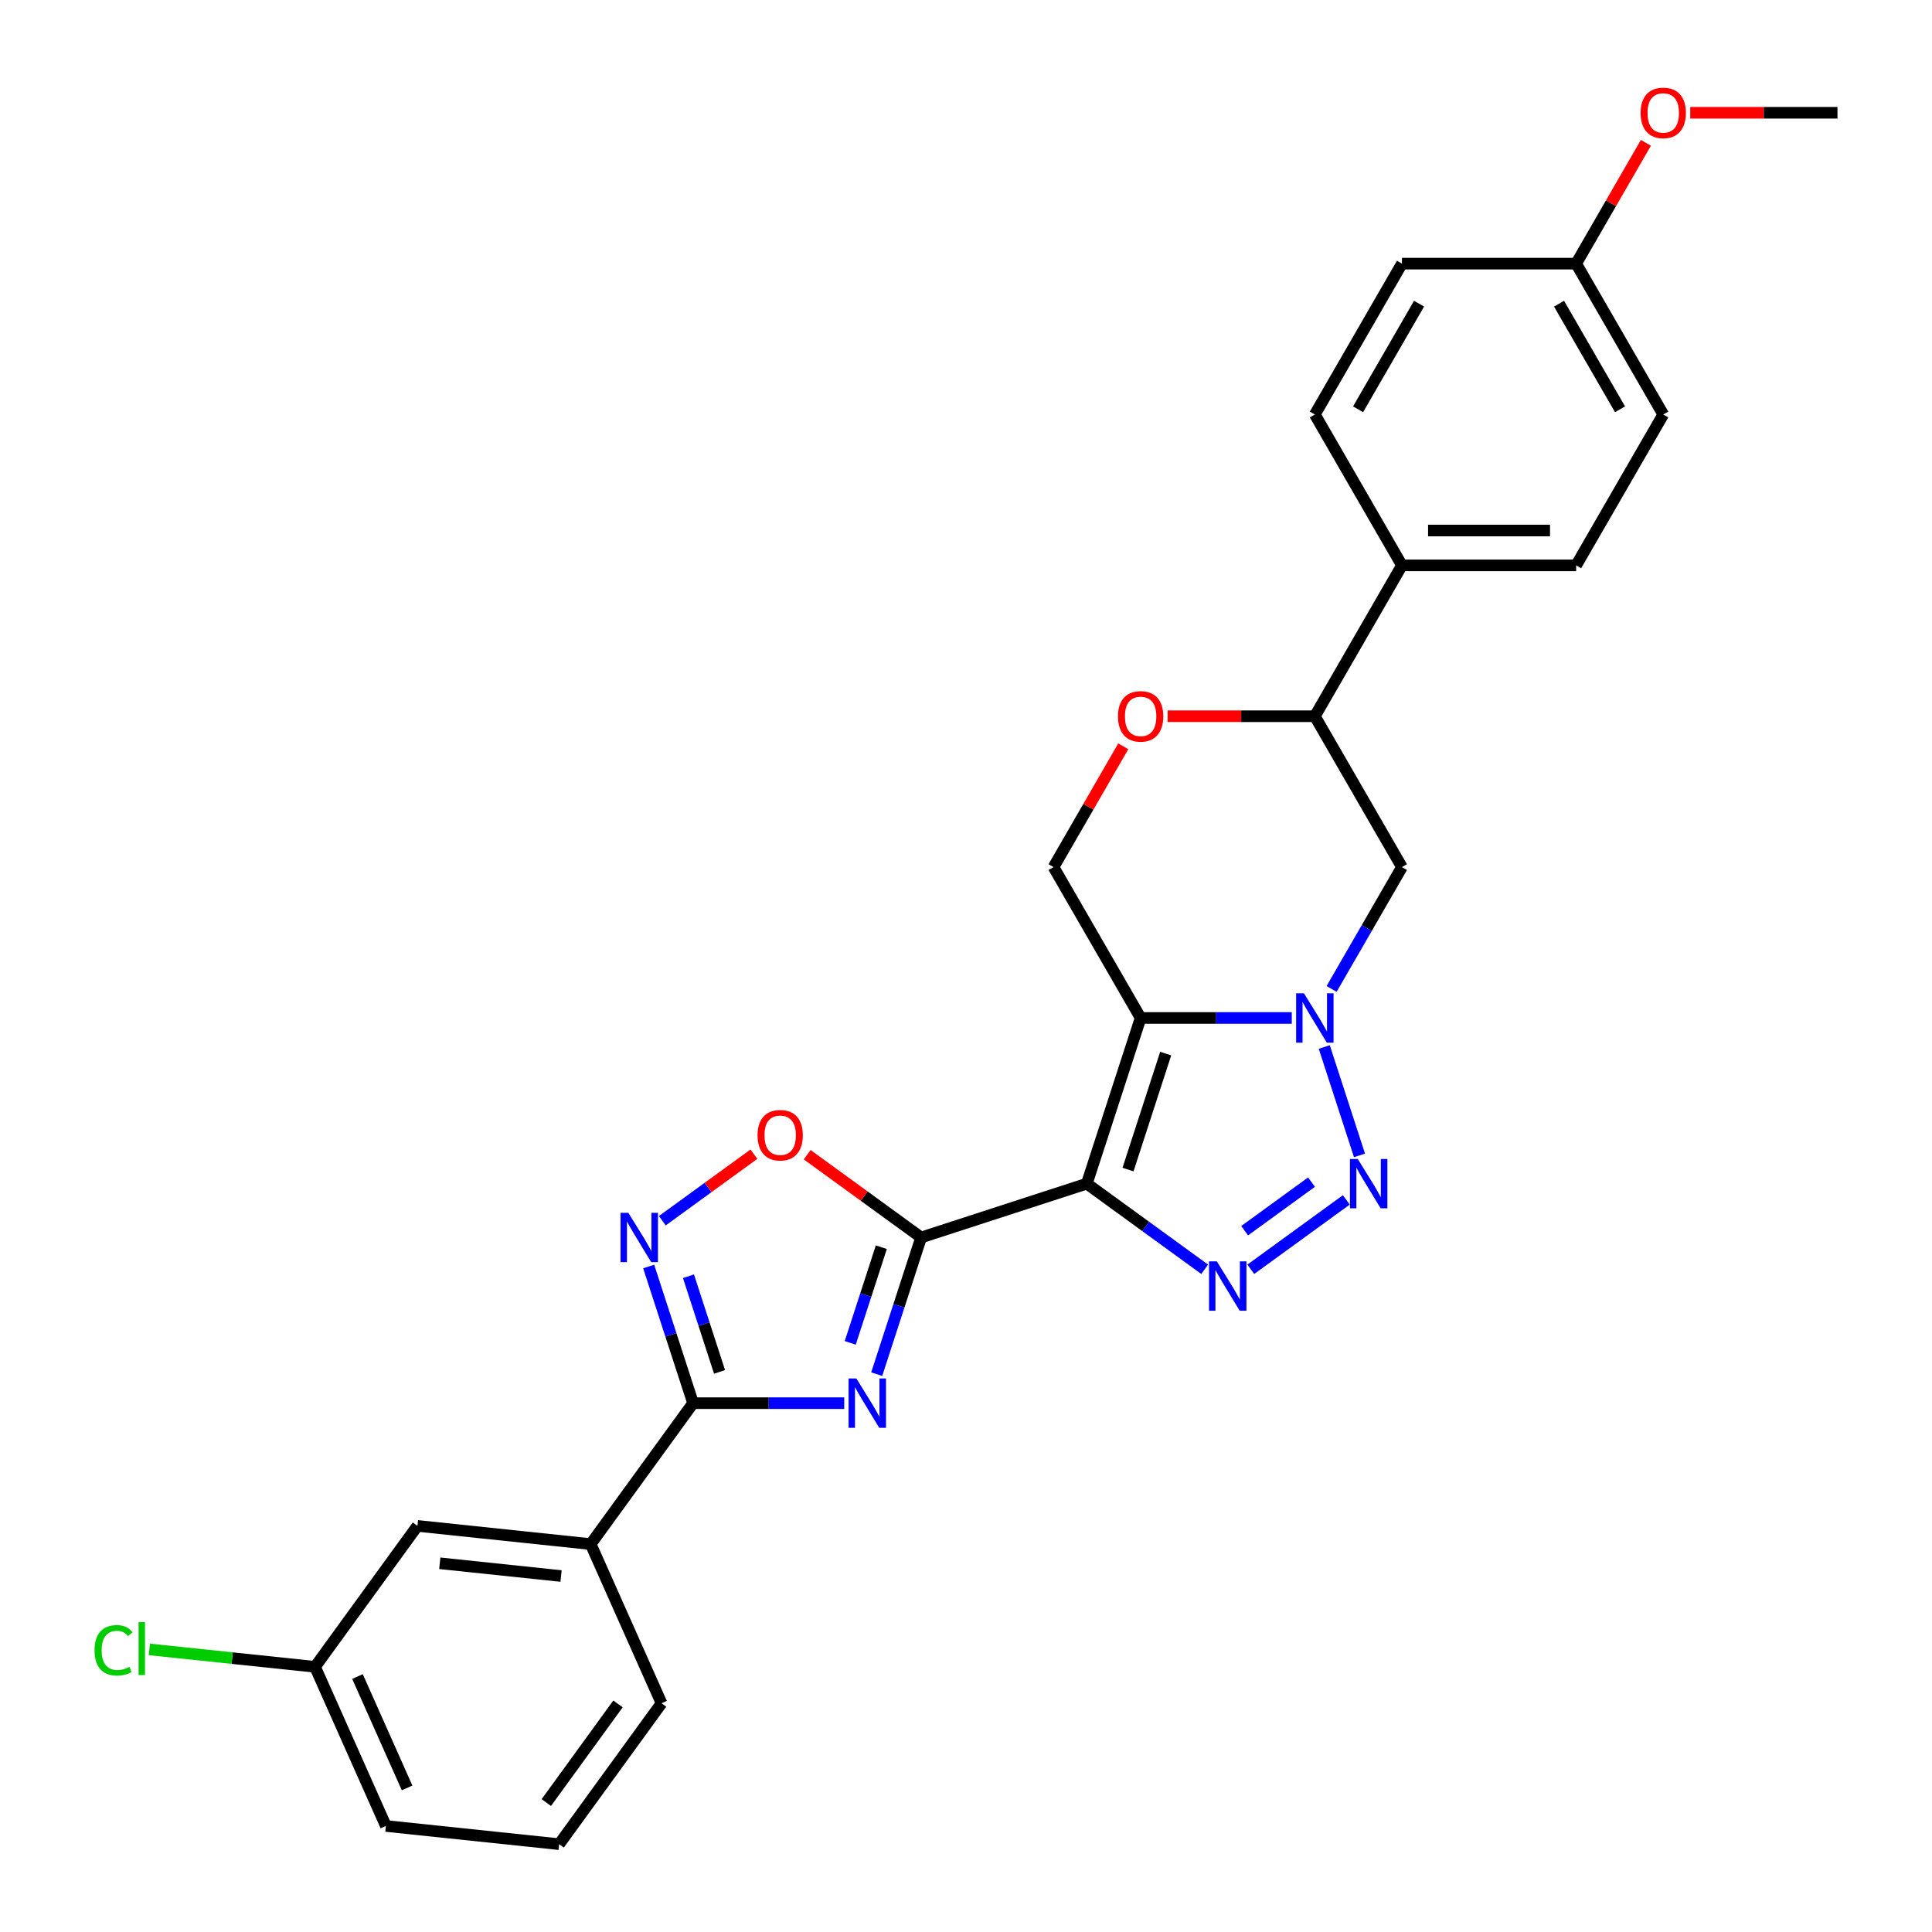 <?xml version='1.0' encoding='iso-8859-1'?>
<svg version='1.1' baseProfile='full'
              xmlns='http://www.w3.org/2000/svg'
                      xmlns:rdkit='http://www.rdkit.org/xml'
                      xmlns:xlink='http://www.w3.org/1999/xlink'
                  xml:space='preserve'
width='1000px' height='1000px' viewBox='0 0 1000 1000'>
<!-- END OF HEADER -->
<rect style='opacity:1.0;fill:#FFFFFF;stroke:none' width='1000' height='1000' x='0' y='0'> </rect>
<path class='bond-0' d='M 562.526,612.655 L 590.39,526.899' style='fill:none;fill-rule:evenodd;stroke:#000000;stroke-width:6px;stroke-linecap:butt;stroke-linejoin:miter;stroke-opacity:1' />
<path class='bond-0' d='M 583.857,605.365 L 603.362,545.336' style='fill:none;fill-rule:evenodd;stroke:#000000;stroke-width:6px;stroke-linecap:butt;stroke-linejoin:miter;stroke-opacity:1' />
<path class='bond-1' d='M 562.526,612.655 L 476.771,640.519' style='fill:none;fill-rule:evenodd;stroke:#000000;stroke-width:6px;stroke-linecap:butt;stroke-linejoin:miter;stroke-opacity:1' />
<path class='bond-4' d='M 562.526,612.655 L 593.031,634.819' style='fill:none;fill-rule:evenodd;stroke:#000000;stroke-width:6px;stroke-linecap:butt;stroke-linejoin:miter;stroke-opacity:1' />
<path class='bond-4' d='M 593.031,634.819 L 623.536,656.982' style='fill:none;fill-rule:evenodd;stroke:#0000FF;stroke-width:6px;stroke-linecap:butt;stroke-linejoin:miter;stroke-opacity:1' />
<path class='bond-2' d='M 590.39,526.899 L 629.506,526.899' style='fill:none;fill-rule:evenodd;stroke:#000000;stroke-width:6px;stroke-linecap:butt;stroke-linejoin:miter;stroke-opacity:1' />
<path class='bond-2' d='M 629.506,526.899 L 668.621,526.899' style='fill:none;fill-rule:evenodd;stroke:#0000FF;stroke-width:6px;stroke-linecap:butt;stroke-linejoin:miter;stroke-opacity:1' />
<path class='bond-10' d='M 590.39,526.899 L 545.306,448.811' style='fill:none;fill-rule:evenodd;stroke:#000000;stroke-width:6px;stroke-linecap:butt;stroke-linejoin:miter;stroke-opacity:1' />
<path class='bond-3' d='M 476.771,640.519 L 465.279,675.886' style='fill:none;fill-rule:evenodd;stroke:#000000;stroke-width:6px;stroke-linecap:butt;stroke-linejoin:miter;stroke-opacity:1' />
<path class='bond-3' d='M 465.279,675.886 L 453.788,711.253' style='fill:none;fill-rule:evenodd;stroke:#0000FF;stroke-width:6px;stroke-linecap:butt;stroke-linejoin:miter;stroke-opacity:1' />
<path class='bond-3' d='M 456.172,645.556 L 448.128,670.313' style='fill:none;fill-rule:evenodd;stroke:#000000;stroke-width:6px;stroke-linecap:butt;stroke-linejoin:miter;stroke-opacity:1' />
<path class='bond-3' d='M 448.128,670.313 L 440.084,695.07' style='fill:none;fill-rule:evenodd;stroke:#0000FF;stroke-width:6px;stroke-linecap:butt;stroke-linejoin:miter;stroke-opacity:1' />
<path class='bond-8' d='M 476.771,640.519 L 447.284,619.096' style='fill:none;fill-rule:evenodd;stroke:#000000;stroke-width:6px;stroke-linecap:butt;stroke-linejoin:miter;stroke-opacity:1' />
<path class='bond-8' d='M 447.284,619.096 L 417.798,597.673' style='fill:none;fill-rule:evenodd;stroke:#FF0000;stroke-width:6px;stroke-linecap:butt;stroke-linejoin:miter;stroke-opacity:1' />
<path class='bond-9' d='M 689.232,511.877 L 707.438,480.344' style='fill:none;fill-rule:evenodd;stroke:#0000FF;stroke-width:6px;stroke-linecap:butt;stroke-linejoin:miter;stroke-opacity:1' />
<path class='bond-9' d='M 707.438,480.344 L 725.644,448.811' style='fill:none;fill-rule:evenodd;stroke:#000000;stroke-width:6px;stroke-linecap:butt;stroke-linejoin:miter;stroke-opacity:1' />
<path class='bond-28' d='M 685.44,541.922 L 703.671,598.028' style='fill:none;fill-rule:evenodd;stroke:#0000FF;stroke-width:6px;stroke-linecap:butt;stroke-linejoin:miter;stroke-opacity:1' />
<path class='bond-6' d='M 436.968,726.275 L 397.853,726.275' style='fill:none;fill-rule:evenodd;stroke:#0000FF;stroke-width:6px;stroke-linecap:butt;stroke-linejoin:miter;stroke-opacity:1' />
<path class='bond-6' d='M 397.853,726.275 L 358.738,726.275' style='fill:none;fill-rule:evenodd;stroke:#000000;stroke-width:6px;stroke-linecap:butt;stroke-linejoin:miter;stroke-opacity:1' />
<path class='bond-5' d='M 647.413,656.982 L 696.854,621.061' style='fill:none;fill-rule:evenodd;stroke:#0000FF;stroke-width:6px;stroke-linecap:butt;stroke-linejoin:miter;stroke-opacity:1' />
<path class='bond-5' d='M 644.229,637.004 L 678.838,611.859' style='fill:none;fill-rule:evenodd;stroke:#0000FF;stroke-width:6px;stroke-linecap:butt;stroke-linejoin:miter;stroke-opacity:1' />
<path class='bond-13' d='M 358.738,726.275 L 305.737,799.223' style='fill:none;fill-rule:evenodd;stroke:#000000;stroke-width:6px;stroke-linecap:butt;stroke-linejoin:miter;stroke-opacity:1' />
<path class='bond-29' d='M 358.738,726.275 L 347.246,690.908' style='fill:none;fill-rule:evenodd;stroke:#000000;stroke-width:6px;stroke-linecap:butt;stroke-linejoin:miter;stroke-opacity:1' />
<path class='bond-29' d='M 347.246,690.908 L 335.755,655.541' style='fill:none;fill-rule:evenodd;stroke:#0000FF;stroke-width:6px;stroke-linecap:butt;stroke-linejoin:miter;stroke-opacity:1' />
<path class='bond-29' d='M 372.441,710.092 L 364.397,685.335' style='fill:none;fill-rule:evenodd;stroke:#000000;stroke-width:6px;stroke-linecap:butt;stroke-linejoin:miter;stroke-opacity:1' />
<path class='bond-29' d='M 364.397,685.335 L 356.353,660.579' style='fill:none;fill-rule:evenodd;stroke:#0000FF;stroke-width:6px;stroke-linecap:butt;stroke-linejoin:miter;stroke-opacity:1' />
<path class='bond-7' d='M 342.812,631.845 L 366.514,614.625' style='fill:none;fill-rule:evenodd;stroke:#0000FF;stroke-width:6px;stroke-linecap:butt;stroke-linejoin:miter;stroke-opacity:1' />
<path class='bond-7' d='M 366.514,614.625 L 390.215,597.405' style='fill:none;fill-rule:evenodd;stroke:#FF0000;stroke-width:6px;stroke-linecap:butt;stroke-linejoin:miter;stroke-opacity:1' />
<path class='bond-30' d='M 725.644,448.811 L 680.559,370.722' style='fill:none;fill-rule:evenodd;stroke:#000000;stroke-width:6px;stroke-linecap:butt;stroke-linejoin:miter;stroke-opacity:1' />
<path class='bond-11' d='M 545.306,448.811 L 563.355,417.548' style='fill:none;fill-rule:evenodd;stroke:#000000;stroke-width:6px;stroke-linecap:butt;stroke-linejoin:miter;stroke-opacity:1' />
<path class='bond-11' d='M 563.355,417.548 L 581.405,386.285' style='fill:none;fill-rule:evenodd;stroke:#FF0000;stroke-width:6px;stroke-linecap:butt;stroke-linejoin:miter;stroke-opacity:1' />
<path class='bond-12' d='M 604.366,370.722 L 642.463,370.722' style='fill:none;fill-rule:evenodd;stroke:#FF0000;stroke-width:6px;stroke-linecap:butt;stroke-linejoin:miter;stroke-opacity:1' />
<path class='bond-12' d='M 642.463,370.722 L 680.559,370.722' style='fill:none;fill-rule:evenodd;stroke:#000000;stroke-width:6px;stroke-linecap:butt;stroke-linejoin:miter;stroke-opacity:1' />
<path class='bond-14' d='M 680.559,370.722 L 725.644,292.633' style='fill:none;fill-rule:evenodd;stroke:#000000;stroke-width:6px;stroke-linecap:butt;stroke-linejoin:miter;stroke-opacity:1' />
<path class='bond-15' d='M 305.737,799.223 L 216.062,789.798' style='fill:none;fill-rule:evenodd;stroke:#000000;stroke-width:6px;stroke-linecap:butt;stroke-linejoin:miter;stroke-opacity:1' />
<path class='bond-15' d='M 290.401,815.745 L 227.629,809.147' style='fill:none;fill-rule:evenodd;stroke:#000000;stroke-width:6px;stroke-linecap:butt;stroke-linejoin:miter;stroke-opacity:1' />
<path class='bond-24' d='M 305.737,799.223 L 342.413,881.597' style='fill:none;fill-rule:evenodd;stroke:#000000;stroke-width:6px;stroke-linecap:butt;stroke-linejoin:miter;stroke-opacity:1' />
<path class='bond-16' d='M 725.644,292.633 L 815.813,292.633' style='fill:none;fill-rule:evenodd;stroke:#000000;stroke-width:6px;stroke-linecap:butt;stroke-linejoin:miter;stroke-opacity:1' />
<path class='bond-16' d='M 739.169,274.599 L 802.288,274.599' style='fill:none;fill-rule:evenodd;stroke:#000000;stroke-width:6px;stroke-linecap:butt;stroke-linejoin:miter;stroke-opacity:1' />
<path class='bond-17' d='M 725.644,292.633 L 680.559,214.544' style='fill:none;fill-rule:evenodd;stroke:#000000;stroke-width:6px;stroke-linecap:butt;stroke-linejoin:miter;stroke-opacity:1' />
<path class='bond-18' d='M 216.062,789.798 L 163.062,862.747' style='fill:none;fill-rule:evenodd;stroke:#000000;stroke-width:6px;stroke-linecap:butt;stroke-linejoin:miter;stroke-opacity:1' />
<path class='bond-20' d='M 815.813,292.633 L 860.898,214.544' style='fill:none;fill-rule:evenodd;stroke:#000000;stroke-width:6px;stroke-linecap:butt;stroke-linejoin:miter;stroke-opacity:1' />
<path class='bond-21' d='M 680.559,214.544 L 725.644,136.456' style='fill:none;fill-rule:evenodd;stroke:#000000;stroke-width:6px;stroke-linecap:butt;stroke-linejoin:miter;stroke-opacity:1' />
<path class='bond-21' d='M 702.94,211.848 L 734.499,157.186' style='fill:none;fill-rule:evenodd;stroke:#000000;stroke-width:6px;stroke-linecap:butt;stroke-linejoin:miter;stroke-opacity:1' />
<path class='bond-22' d='M 163.062,862.747 L 120.181,858.24' style='fill:none;fill-rule:evenodd;stroke:#000000;stroke-width:6px;stroke-linecap:butt;stroke-linejoin:miter;stroke-opacity:1' />
<path class='bond-22' d='M 120.181,858.24 L 77.3,853.733' style='fill:none;fill-rule:evenodd;stroke:#00CC00;stroke-width:6px;stroke-linecap:butt;stroke-linejoin:miter;stroke-opacity:1' />
<path class='bond-31' d='M 163.062,862.747 L 199.737,945.12' style='fill:none;fill-rule:evenodd;stroke:#000000;stroke-width:6px;stroke-linecap:butt;stroke-linejoin:miter;stroke-opacity:1' />
<path class='bond-31' d='M 185.038,867.768 L 210.711,925.429' style='fill:none;fill-rule:evenodd;stroke:#000000;stroke-width:6px;stroke-linecap:butt;stroke-linejoin:miter;stroke-opacity:1' />
<path class='bond-19' d='M 815.813,136.456 L 725.644,136.456' style='fill:none;fill-rule:evenodd;stroke:#000000;stroke-width:6px;stroke-linecap:butt;stroke-linejoin:miter;stroke-opacity:1' />
<path class='bond-23' d='M 815.813,136.456 L 833.863,105.193' style='fill:none;fill-rule:evenodd;stroke:#000000;stroke-width:6px;stroke-linecap:butt;stroke-linejoin:miter;stroke-opacity:1' />
<path class='bond-23' d='M 833.863,105.193 L 851.912,73.93' style='fill:none;fill-rule:evenodd;stroke:#FF0000;stroke-width:6px;stroke-linecap:butt;stroke-linejoin:miter;stroke-opacity:1' />
<path class='bond-32' d='M 815.813,136.456 L 860.898,214.544' style='fill:none;fill-rule:evenodd;stroke:#000000;stroke-width:6px;stroke-linecap:butt;stroke-linejoin:miter;stroke-opacity:1' />
<path class='bond-32' d='M 806.958,157.186 L 838.517,211.848' style='fill:none;fill-rule:evenodd;stroke:#000000;stroke-width:6px;stroke-linecap:butt;stroke-linejoin:miter;stroke-opacity:1' />
<path class='bond-27' d='M 874.874,58.367 L 912.97,58.367' style='fill:none;fill-rule:evenodd;stroke:#FF0000;stroke-width:6px;stroke-linecap:butt;stroke-linejoin:miter;stroke-opacity:1' />
<path class='bond-27' d='M 912.97,58.367 L 951.067,58.367' style='fill:none;fill-rule:evenodd;stroke:#000000;stroke-width:6px;stroke-linecap:butt;stroke-linejoin:miter;stroke-opacity:1' />
<path class='bond-25' d='M 342.413,881.597 L 289.412,954.545' style='fill:none;fill-rule:evenodd;stroke:#000000;stroke-width:6px;stroke-linecap:butt;stroke-linejoin:miter;stroke-opacity:1' />
<path class='bond-25' d='M 319.873,881.939 L 282.773,933.003' style='fill:none;fill-rule:evenodd;stroke:#000000;stroke-width:6px;stroke-linecap:butt;stroke-linejoin:miter;stroke-opacity:1' />
<path class='bond-26' d='M 289.412,954.545 L 199.737,945.12' style='fill:none;fill-rule:evenodd;stroke:#000000;stroke-width:6px;stroke-linecap:butt;stroke-linejoin:miter;stroke-opacity:1' />
<path  class='atom-3' d='M 674.915 514.131
L 683.283 527.657
Q 684.112 528.991, 685.447 531.408
Q 686.781 533.824, 686.853 533.969
L 686.853 514.131
L 690.244 514.131
L 690.244 539.667
L 686.745 539.667
L 677.764 524.88
Q 676.718 523.148, 675.6 521.165
Q 674.518 519.181, 674.193 518.568
L 674.193 539.667
L 670.875 539.667
L 670.875 514.131
L 674.915 514.131
' fill='#0000FF'/>
<path  class='atom-4' d='M 443.262 713.507
L 451.63 727.033
Q 452.459 728.367, 453.794 730.784
Q 455.128 733.2, 455.201 733.344
L 455.201 713.507
L 458.591 713.507
L 458.591 739.043
L 455.092 739.043
L 446.111 724.255
Q 445.066 722.524, 443.947 720.54
Q 442.865 718.557, 442.541 717.943
L 442.541 739.043
L 439.223 739.043
L 439.223 713.507
L 443.262 713.507
' fill='#0000FF'/>
<path  class='atom-5' d='M 629.83 652.887
L 638.198 666.413
Q 639.028 667.747, 640.362 670.164
Q 641.697 672.58, 641.769 672.725
L 641.769 652.887
L 645.159 652.887
L 645.159 678.423
L 641.66 678.423
L 632.68 663.636
Q 631.634 661.904, 630.516 659.921
Q 629.434 657.937, 629.109 657.324
L 629.109 678.423
L 625.791 678.423
L 625.791 652.887
L 629.83 652.887
' fill='#0000FF'/>
<path  class='atom-6' d='M 702.779 599.887
L 711.146 613.413
Q 711.976 614.747, 713.31 617.164
Q 714.645 619.58, 714.717 619.725
L 714.717 599.887
L 718.107 599.887
L 718.107 625.423
L 714.609 625.423
L 705.628 610.636
Q 704.582 608.904, 703.464 606.921
Q 702.382 604.937, 702.057 604.324
L 702.057 625.423
L 698.739 625.423
L 698.739 599.887
L 702.779 599.887
' fill='#0000FF'/>
<path  class='atom-8' d='M 325.229 627.751
L 333.597 641.277
Q 334.426 642.611, 335.761 645.028
Q 337.095 647.444, 337.168 647.588
L 337.168 627.751
L 340.558 627.751
L 340.558 653.287
L 337.059 653.287
L 328.079 638.499
Q 327.033 636.768, 325.914 634.784
Q 324.832 632.801, 324.508 632.188
L 324.508 653.287
L 321.19 653.287
L 321.19 627.751
L 325.229 627.751
' fill='#0000FF'/>
<path  class='atom-9' d='M 392.1 587.591
Q 392.1 581.46, 395.13 578.033
Q 398.16 574.607, 403.822 574.607
Q 409.485 574.607, 412.514 578.033
Q 415.544 581.46, 415.544 587.591
Q 415.544 593.795, 412.478 597.329
Q 409.413 600.828, 403.822 600.828
Q 398.196 600.828, 395.13 597.329
Q 392.1 593.831, 392.1 587.591
M 403.822 597.943
Q 407.717 597.943, 409.809 595.346
Q 411.937 592.713, 411.937 587.591
Q 411.937 582.578, 409.809 580.053
Q 407.717 577.492, 403.822 577.492
Q 399.927 577.492, 397.799 580.017
Q 395.707 582.542, 395.707 587.591
Q 395.707 592.749, 397.799 595.346
Q 399.927 597.943, 403.822 597.943
' fill='#FF0000'/>
<path  class='atom-12' d='M 578.668 370.794
Q 578.668 364.662, 581.698 361.236
Q 584.728 357.81, 590.39 357.81
Q 596.053 357.81, 599.083 361.236
Q 602.112 364.662, 602.112 370.794
Q 602.112 376.998, 599.047 380.532
Q 595.981 384.031, 590.39 384.031
Q 584.764 384.031, 581.698 380.532
Q 578.668 377.034, 578.668 370.794
M 590.39 381.145
Q 594.286 381.145, 596.378 378.549
Q 598.505 375.916, 598.505 370.794
Q 598.505 365.781, 596.378 363.256
Q 594.286 360.695, 590.39 360.695
Q 586.495 360.695, 584.367 363.22
Q 582.275 365.745, 582.275 370.794
Q 582.275 375.952, 584.367 378.549
Q 586.495 381.145, 590.39 381.145
' fill='#FF0000'/>
<path  class='atom-23' d='M 48.933 854.205
Q 48.933 847.857, 51.891 844.539
Q 54.884 841.185, 60.547 841.185
Q 65.813 841.185, 68.626 844.9
L 66.246 846.847
Q 64.19 844.142, 60.547 844.142
Q 56.688 844.142, 54.632 846.739
Q 52.612 849.3, 52.612 854.205
Q 52.612 859.254, 54.704 861.851
Q 56.832 864.448, 60.944 864.448
Q 63.757 864.448, 67.039 862.753
L 68.049 865.458
Q 66.715 866.324, 64.695 866.829
Q 62.675 867.334, 60.439 867.334
Q 54.884 867.334, 51.891 863.943
Q 48.933 860.553, 48.933 854.205
' fill='#00CC00'/>
<path  class='atom-23' d='M 71.728 839.634
L 75.046 839.634
L 75.046 867.009
L 71.728 867.009
L 71.728 839.634
' fill='#00CC00'/>
<path  class='atom-24' d='M 849.176 58.439
Q 849.176 52.307, 852.205 48.881
Q 855.235 45.455, 860.898 45.455
Q 866.56 45.455, 869.59 48.881
Q 872.62 52.307, 872.62 58.439
Q 872.62 64.642, 869.554 68.177
Q 866.488 71.676, 860.898 71.676
Q 855.271 71.676, 852.205 68.177
Q 849.176 64.679, 849.176 58.439
M 860.898 68.79
Q 864.793 68.79, 866.885 66.193
Q 869.013 63.56, 869.013 58.439
Q 869.013 53.425, 866.885 50.901
Q 864.793 48.34, 860.898 48.34
Q 857.002 48.34, 854.874 50.865
Q 852.782 53.389, 852.782 58.439
Q 852.782 63.597, 854.874 66.193
Q 857.002 68.79, 860.898 68.79
' fill='#FF0000'/>
</svg>
